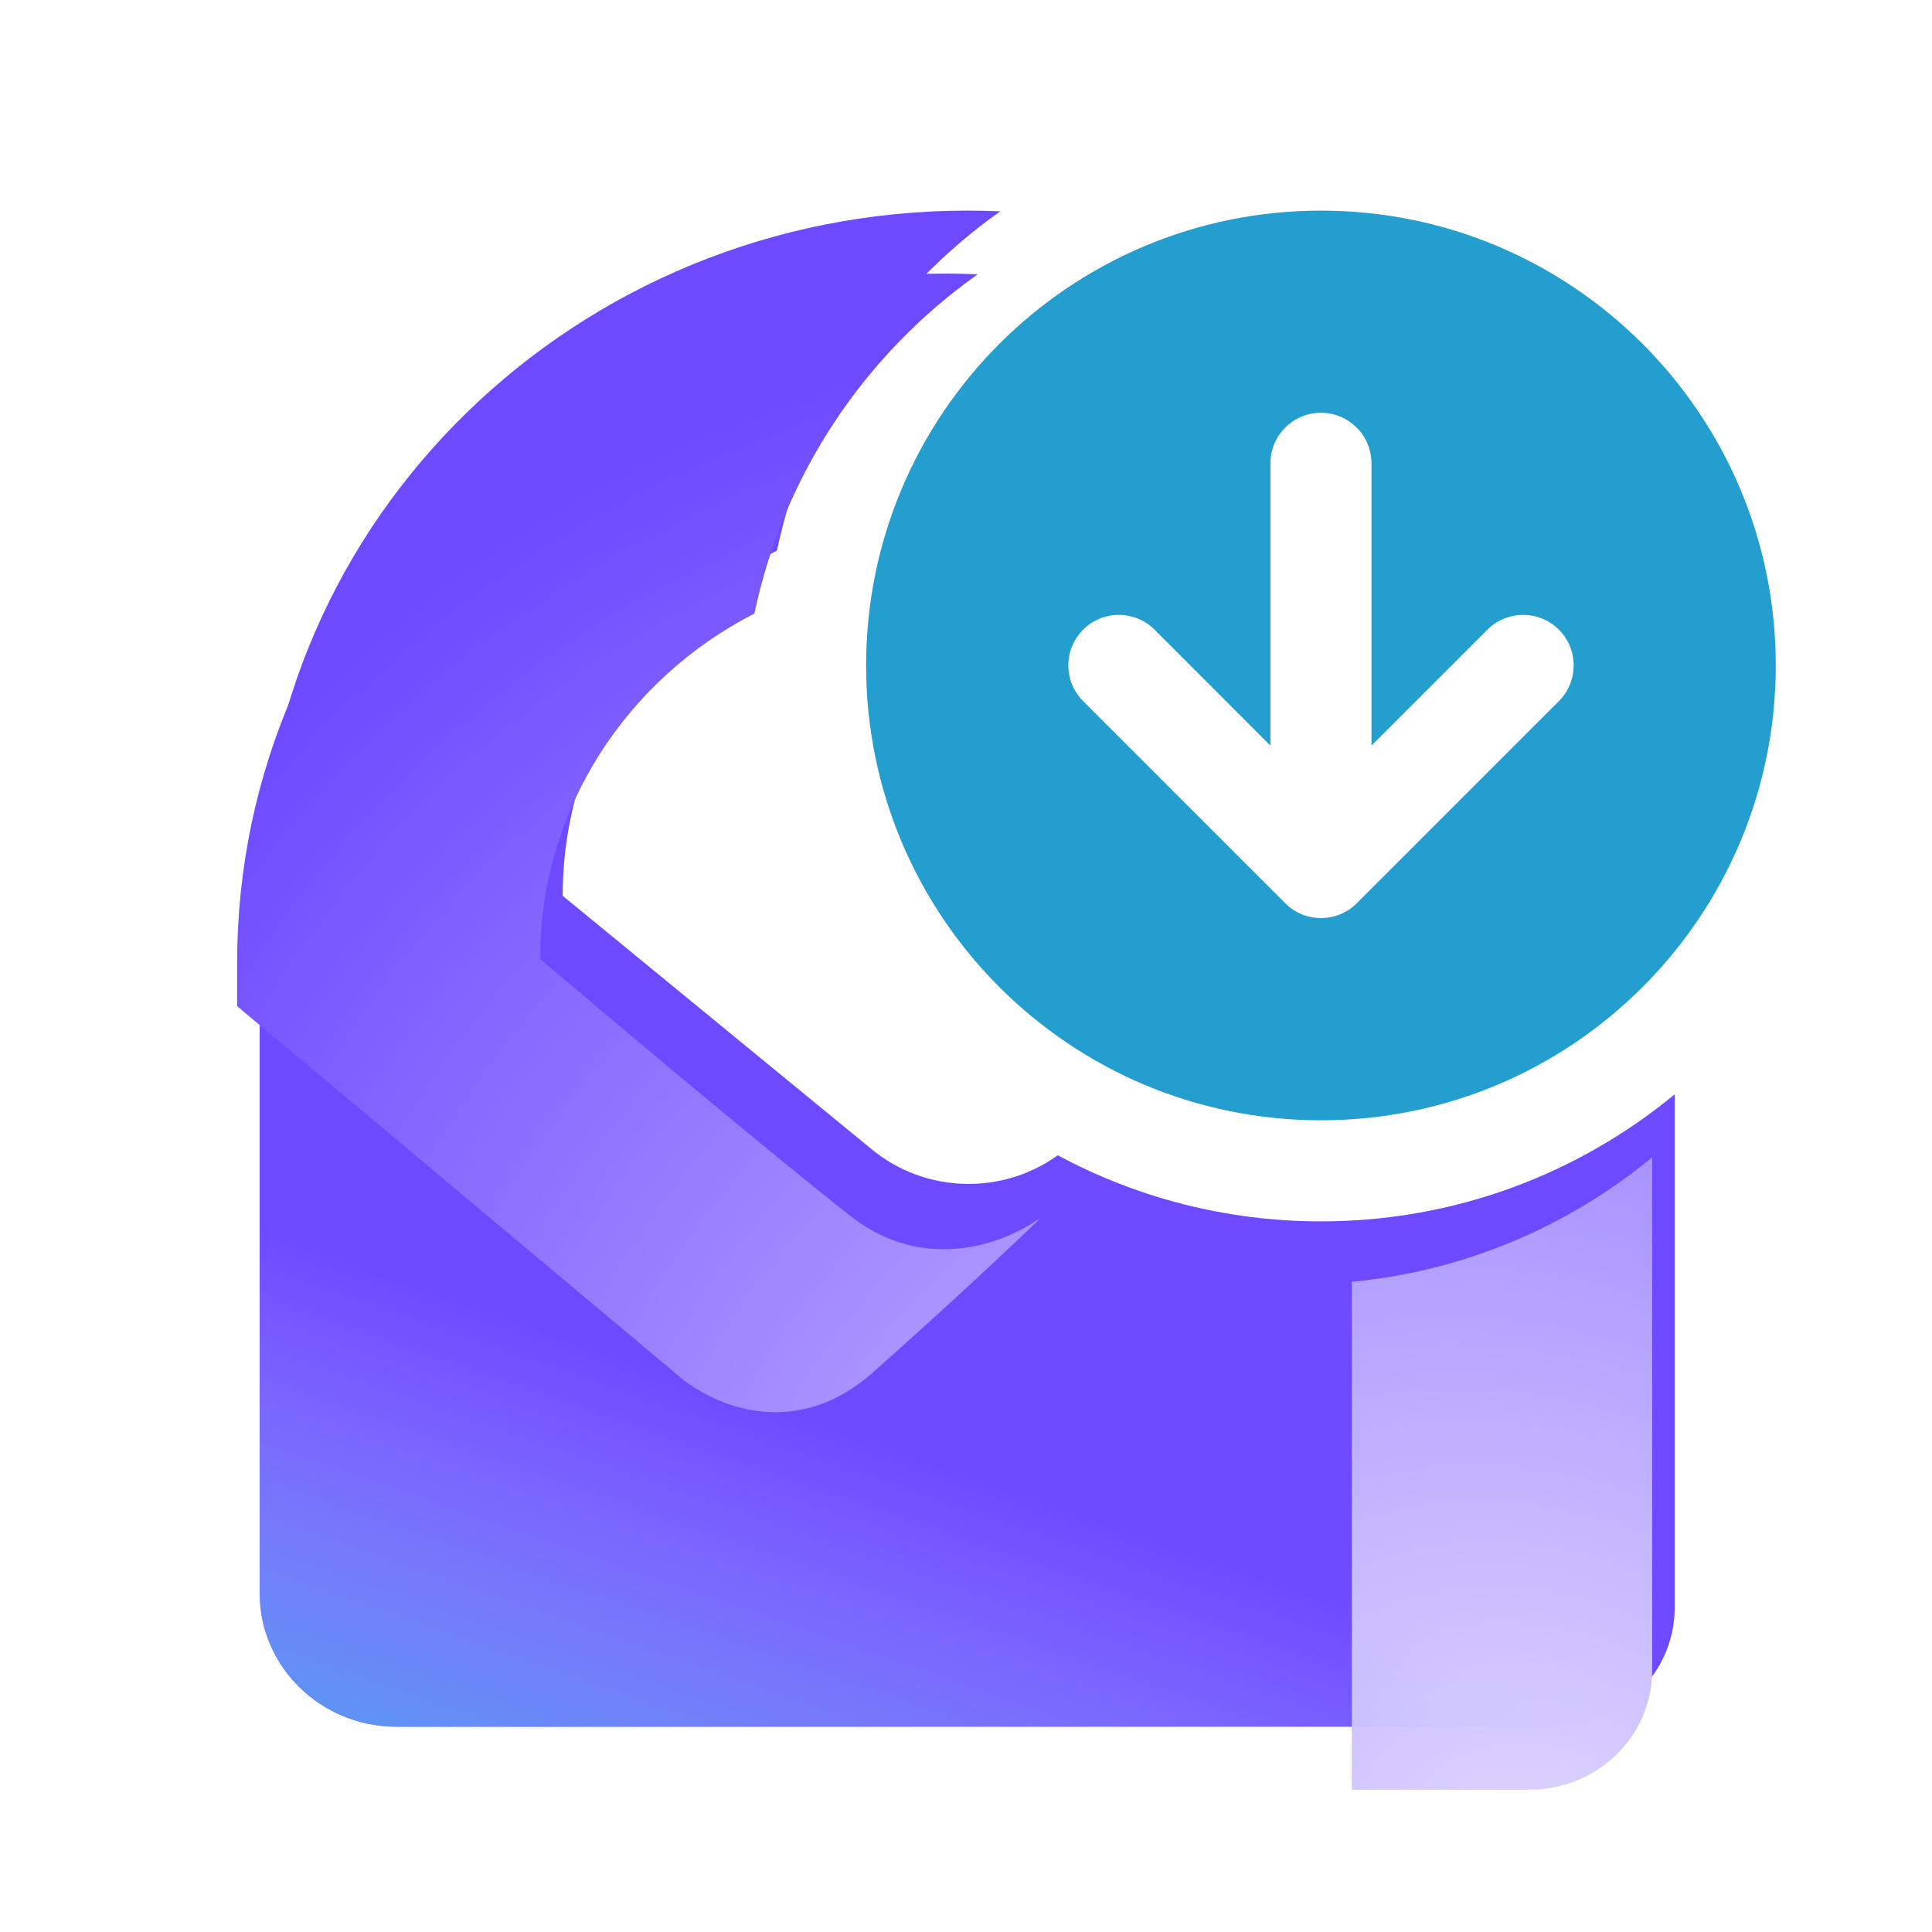 <?xml version="1.0" encoding="UTF-8" standalone="no"?>
<!-- Created with Inkscape (http://www.inkscape.org/) -->

<svg
   width="512"
   height="512"
   viewBox="0 0 135.467 135.467"
   version="1.1"
   id="svg5"
   inkscape:version="1.1.2 (0a00cf5339, 2022-02-04, custom)"
   sodipodi:docname="systray.svg"
   inkscape:export-filename="/tmp/bridge/internal/frontend/qml/icons/systray-color-update.png"
   inkscape:export-xdpi="192.00002"
   inkscape:export-ydpi="192.00002"
   xmlns:inkscape="http://www.inkscape.org/namespaces/inkscape"
   xmlns:sodipodi="http://sodipodi.sourceforge.net/DTD/sodipodi-0.dtd"
   xmlns="http://www.w3.org/2000/svg"
   xmlns:svg="http://www.w3.org/2000/svg">
  <sodipodi:namedview
     id="namedview7"
     pagecolor="#505050"
     bordercolor="#ffffff"
     borderopacity="1"
     inkscape:pageshadow="0"
     inkscape:pageopacity="0"
     inkscape:pagecheckerboard="1"
     inkscape:document-units="px"
     showgrid="false"
     inkscape:zoom="0.8510742"
     inkscape:cx="300.20884"
     inkscape:cy="445.31957"
     inkscape:window-width="1372"
     inkscape:window-height="1401"
     inkscape:window-x="1184"
     inkscape:window-y="18"
     inkscape:window-maximized="1"
     inkscape:current-layer="layer2"
     units="px"
     width="512px"
     showguides="true"
     inkscape:guide-bbox="true"
     inkscape:snap-global="false" />
  <defs
     id="defs2">
    <filter
       id="filter0_i_2386_47425"
       x="0.777"
       y="0"
       width="14.223"
       height="15.623"
       filterUnits="userSpaceOnUse"
       color-interpolation-filters="sRGB">
      <feFlood
         flood-opacity="0"
         result="BackgroundImageFix"
         id="feFlood1285" />
      <feBlend
         mode="normal"
         in="SourceGraphic"
         in2="BackgroundImageFix"
         result="shape"
         id="feBlend1287" />
      <feColorMatrix
         in="SourceAlpha"
         type="matrix"
         values="0 0 0 0 0 0 0 0 0 0 0 0 0 0 0 0 0 0 127 0"
         result="hardAlpha"
         id="feColorMatrix1289" />
      <feOffset
         dx="-0.223"
         dy="0.623"
         id="feOffset1291" />
      <feGaussianBlur
         stdDeviation="1.673"
         id="feGaussianBlur1293" />
      <feComposite
         in2="hardAlpha"
         operator="arithmetic"
         k2="-1"
         k3="1"
         id="feComposite1295" />
      <feColorMatrix
         type="matrix"
         values="0 0 0 0 0.463 0 0 0 0 0.337 0 0 0 0 1 0 0 0 0.24 0"
         id="feColorMatrix1297" />
      <feBlend
         mode="normal"
         in2="shape"
         result="effect1_innerShadow_2386_47425"
         id="feBlend1299" />
    </filter>
    <linearGradient
       id="paint0_linear_2386_47425"
       x1="1.501"
       y1="16.731"
       x2="3.501"
       y2="10.928"
       gradientUnits="userSpaceOnUse">
      <stop
         stop-color="#28B0E8"
         id="stop1302" />
      <stop
         offset="1"
         stop-color="#C5B7FF"
         stop-opacity="0"
         id="stop1304" />
    </linearGradient>
    <radialGradient
       id="paint1_radial_2386_47425"
       cx="0"
       cy="0"
       r="1"
       gradientUnits="userSpaceOnUse"
       gradientTransform="matrix(-13.175,-11.538,9.404,-10.738,14.175,16.243)">
      <stop
         stop-color="#E2DBFF"
         id="stop1307" />
      <stop
         offset="1"
         stop-color="#6D4AFF"
         id="stop1309" />
    </radialGradient>
    <filter
       id="filter0_i_2386_47479"
       x="0.777"
       y="0"
       width="14.223"
       height="15.623"
       filterUnits="userSpaceOnUse"
       color-interpolation-filters="sRGB">
      <feFlood
         flood-opacity="0"
         result="BackgroundImageFix"
         id="feFlood1699" />
      <feBlend
         mode="normal"
         in="SourceGraphic"
         in2="BackgroundImageFix"
         result="shape"
         id="feBlend1701" />
      <feColorMatrix
         in="SourceAlpha"
         type="matrix"
         values="0 0 0 0 0 0 0 0 0 0 0 0 0 0 0 0 0 0 127 0"
         result="hardAlpha"
         id="feColorMatrix1703" />
      <feOffset
         dx="-0.223"
         dy="0.623"
         id="feOffset1705" />
      <feGaussianBlur
         stdDeviation="1.673"
         id="feGaussianBlur1707" />
      <feComposite
         in2="hardAlpha"
         operator="arithmetic"
         k2="-1"
         k3="1"
         id="feComposite1709" />
      <feColorMatrix
         type="matrix"
         values="0 0 0 0 0.463 0 0 0 0 0.337 0 0 0 0 1 0 0 0 0.24 0"
         id="feColorMatrix1711" />
      <feBlend
         mode="normal"
         in2="shape"
         result="effect1_innerShadow_2386_47479"
         id="feBlend1713" />
    </filter>
    <radialGradient
       id="paint0_radial_2386_47479"
       cx="0"
       cy="0"
       r="1"
       gradientUnits="userSpaceOnUse"
       gradientTransform="matrix(-13.174,-11.538,9.404,-10.738,14.175,16.242)">
      <stop
         stop-color="#E2DBFF"
         id="stop1716" />
      <stop
         offset="1"
         stop-color="#6D4AFF"
         id="stop1718" />
    </radialGradient>
    <linearGradient
       id="paint1_linear_2386_47479"
       x1="1.501"
       y1="16.731"
       x2="3.501"
       y2="10.928"
       gradientUnits="userSpaceOnUse">
      <stop
         stop-color="#28B0E8"
         id="stop1721" />
      <stop
         offset="1"
         stop-color="#C5B7FF"
         stop-opacity="0"
         id="stop1723" />
    </linearGradient>
    <linearGradient
       id="paint0_linear_2386_47449"
       x1="12.875"
       y1="-0.625"
       x2="0.7"
       y2="15.801"
       gradientUnits="userSpaceOnUse">
      <stop
         stop-color="#1C1B24"
         id="stop1860" />
      <stop
         offset="0.989"
         stop-color="#A7A4B5"
         id="stop1862" />
    </linearGradient>
    <linearGradient
       id="paint1_linear_2386_47449"
       x1="11.154"
       y1="17.775"
       x2="-2.361"
       y2="-4.126"
       gradientUnits="userSpaceOnUse">
      <stop
         stop-color="white"
         id="stop1865" />
      <stop
         offset="0.316"
         stop-color="#A7A4B5"
         id="stop1867" />
      <stop
         offset="1"
         stop-color="#6D697D"
         id="stop1869" />
    </linearGradient>
    <filter
       id="filter0_i_2386_47441"
       x="0.777"
       y="0"
       width="14.223"
       height="15.623"
       filterUnits="userSpaceOnUse"
       color-interpolation-filters="sRGB">
      <feFlood
         flood-opacity="0"
         result="BackgroundImageFix"
         id="feFlood1976" />
      <feBlend
         mode="normal"
         in="SourceGraphic"
         in2="BackgroundImageFix"
         result="shape"
         id="feBlend1978" />
      <feColorMatrix
         in="SourceAlpha"
         type="matrix"
         values="0 0 0 0 0 0 0 0 0 0 0 0 0 0 0 0 0 0 127 0"
         result="hardAlpha"
         id="feColorMatrix1980" />
      <feOffset
         dx="-0.223"
         dy="0.623"
         id="feOffset1982" />
      <feGaussianBlur
         stdDeviation="1.673"
         id="feGaussianBlur1984" />
      <feComposite
         in2="hardAlpha"
         operator="arithmetic"
         k2="-1"
         k3="1"
         id="feComposite1986" />
      <feColorMatrix
         type="matrix"
         values="0 0 0 0 0.463 0 0 0 0 0.337 0 0 0 0 1 0 0 0 0.24 0"
         id="feColorMatrix1988" />
      <feBlend
         mode="normal"
         in2="shape"
         result="effect1_innerShadow_2386_47441"
         id="feBlend1990" />
    </filter>
    <radialGradient
       id="paint0_radial_2386_47441"
       cx="0"
       cy="0"
       r="1"
       gradientUnits="userSpaceOnUse"
       gradientTransform="matrix(-13.174,-11.538,9.404,-10.738,14.175,16.242)">
      <stop
         stop-color="#E2DBFF"
         id="stop1993" />
      <stop
         offset="1"
         stop-color="#6D4AFF"
         id="stop1995" />
    </radialGradient>
    <linearGradient
       id="paint1_linear_2386_47441"
       x1="1.501"
       y1="16.731"
       x2="3.501"
       y2="10.928"
       gradientUnits="userSpaceOnUse">
      <stop
         stop-color="#28B0E8"
         id="stop1998" />
      <stop
         offset="1"
         stop-color="#C5B7FF"
         stop-opacity="0"
         id="stop2000" />
    </linearGradient>
  </defs>
  <g
     inkscape:label="systray-mono-norm"
     inkscape:groupmode="layer"
     id="layer1"
     style="display:none">
    <g
       style="fill:#000000"
       id="g955"
       transform="matrix(7.091,0,0,7.091,11.123,14.495)">
      <path
         d="M 8,0 C 4.134,0 1,3.052 1,6.817 V 13.679 C 1,14.409 1.607,15 2.356,15 H 13.789 C 14.457,15 15,14.472 15,13.82 V 6.817 C 15,3.052 11.866,0 8,0 Z m 4.846,6.243 -3.876,3.046 c -0.552,0.453 -1.36,0.453 -1.912,0 l -3.904,-3.046 c 0,-2.13 2.079,-4.101 4.805,-4.101 h 0.11 c 2.726,0 4.778,1.97 4.778,4.101 z"
         fill="#000000"
         id="path943"
         style="opacity:1;fill:#000000" />
    </g>
  </g>
  <g
     inkscape:groupmode="layer"
     id="layer2"
     inkscape:label="systray-mono-warn"
     style="display:none"
     sodipodi:insensitive="true">
    <g
       style="fill:none"
       id="g1073"
       transform="matrix(7.091,0,0,7.091,11.123,7.408)">
      <g
         id="g1062">
        <path
           fill-rule="evenodd"
           clip-rule="evenodd"
           d="M 16,4.5 C 16,6.985 13.985,9 11.5,9 9.015,9 7,6.985 7,4.5 7,2.015 9.015,0 11.5,0 13.985,0 16,2.015 16,4.5 Z m -5,-2 C 11,2.224 11.224,2 11.5,2 11.776,2 12,2.224 12,2.5 v 2 C 12,4.776 11.776,5 11.5,5 11.224,5 11,4.776 11,4.5 Z M 11.5,6 C 11.224,6 11,6.224 11,6.5 11,6.776 11.224,7 11.5,7 11.776,7 12,6.776 12,6.5 12,6.224 11.776,6 11.5,6 Z"
           fill="#000000"
           id="path1058" />
        <path
           fill-rule="evenodd"
           clip-rule="evenodd"
           d="M 7.223,1.041 C 3.723,1.417 1,4.307 1,7.816 v 6.862 c 0,0.73 0.607,1.321 1.356,1.321 H 13.789 C 14.457,15.999 15,15.471 15,14.82 V 8.742 c -0.951,0.785 -2.17,1.257 -3.5,1.257 -0.625,0 -1.226,-0.104 -1.785,-0.296 L 8.97,10.289 c -0.552,0.453 -1.36,0.453 -1.912,0 L 3.154,7.243 c 0,-1.609 1.187,-3.127 2.942,-3.774 0.172,-0.908 0.567,-1.737 1.127,-2.428 z"
           fill="#000000"
           id="path1060" />
      </g>
    </g>
  </g>
  <g
     inkscape:groupmode="layer"
     id="layer3"
     inkscape:label="systray-mono-error"
     style="display:none"
     sodipodi:insensitive="true">
    <g
       style="fill:none"
       id="g1123"
       transform="matrix(7.091,0,0,7.091,11.123,14.495)">
      <g
         id="g1112">
        <path
           opacity="0.5"
           fill-rule="evenodd"
           clip-rule="evenodd"
           d="M 8.327,0.007 C 8.218,0.002 8.109,0 8,0 4.134,0 1,3.052 1,6.817 V 13.679 C 1,14.409 1.607,15 2.356,15 H 13.789 C 14.457,15 15,14.472 15,13.82 V 8.743 C 14.049,9.528 12.83,10 11.5,10 10.558,10 9.671,9.763 8.896,9.346 8.348,9.742 7.586,9.723 7.058,9.289 L 3.154,6.243 C 3.154,4.533 4.494,2.926 6.432,2.359 6.834,1.409 7.495,0.596 8.327,0.007 Z"
           fill="#000000"
           id="path1108" />
        <path
           fill-rule="evenodd"
           clip-rule="evenodd"
           d="M 16,4.5 C 16,6.985 13.985,9 11.5,9 9.015,9 7,6.985 7,4.5 7,2.015 9.015,0 11.5,0 13.985,0 16,2.015 16,4.5 Z M 12.561,2.733 c 0.195,-0.195 0.512,-0.195 0.707,0 0.195,0.195 0.195,0.512 0,0.707 l -1.06,1.06 1.061,1.061 c 0.195,0.195 0.195,0.512 0,0.707 -0.195,0.195 -0.512,0.195 -0.707,0 L 11.501,5.207 10.44,6.268 c -0.195,0.195 -0.512,0.195 -0.707,0 -0.195,-0.195 -0.195,-0.512 0,-0.707 L 10.793,4.5 9.733,3.44 c -0.195,-0.195 -0.195,-0.512 0,-0.707 0.195,-0.195 0.512,-0.195 0.707,0 l 1.061,1.061 z"
           fill="#000000"
           id="path1110" />
      </g>
    </g>
  </g>
  <g
     inkscape:groupmode="layer"
     id="layer4"
     inkscape:label="systray-mono-update"
     style="display:none"
     sodipodi:insensitive="true">
    <g
       style="fill:none"
       id="g1201"
       transform="matrix(7.091,0,0,7.091,11.123,14.495)">
      <g
         id="g1190">
        <path
           fill-rule="evenodd"
           clip-rule="evenodd"
           d="M 8.327,0.007 C 8.218,0.002 8.109,0 8,0 4.134,0 1,3.052 1,6.817 V 13.679 C 1,14.409 1.607,15 2.356,15 H 13.789 C 14.457,15 15,14.472 15,13.82 V 8.743 C 14.049,9.528 12.83,10 11.5,10 10.558,10 9.671,9.763 8.896,9.346 8.348,9.742 7.586,9.723 7.058,9.289 L 3.154,6.243 C 3.154,4.533 4.494,2.926 6.432,2.359 6.834,1.409 7.495,0.596 8.327,0.007 Z"
           fill="#000000"
           id="path1186" />
        <path
           fill-rule="evenodd"
           clip-rule="evenodd"
           d="M 11.5,9 C 13.985,9 16,6.985 16,4.5 16,2.015 13.985,0 11.5,0 9.015,0 7,2.015 7,4.5 7,6.985 9.015,9 11.5,9 Z M 12,2.5 C 12,2.224 11.776,2 11.5,2 11.224,2 11,2.224 11,2.5 V 5.293 L 9.854,4.146 c -0.195,-0.195 -0.512,-0.195 -0.707,0 -0.195,0.195 -0.195,0.512 0,0.707 l 2,2 c 0.195,0.195 0.512,0.195 0.707,0 l 2,-2 c 0.195,-0.195 0.195,-0.512 0,-0.707 -0.195,-0.195 -0.512,-0.195 -0.707,0 L 12,5.293 Z"
           fill="#000000"
           id="path1188" />
      </g>
    </g>
  </g>
  <g
     inkscape:groupmode="layer"
     id="layer5"
     inkscape:label="systray-color-norm"
     style="display:none;opacity:1"
     sodipodi:insensitive="true">
    <g
       style="fill:none"
       id="g1337"
       transform="matrix(7.104,0,0,7.104,10.887,14.495)">
      <path
         d="M 8,0 C 4.134,0 1,3.052 1,6.817 V 13.679 C 1,14.409 1.607,15 2.356,15 H 13.789 C 14.457,15 15,14.472 15,13.82 V 6.817 C 15,3.052 11.866,0 8,0 Z m 4.029,6.779 -3.06,2.51 c -0.552,0.453 -1.36,0.453 -1.912,0 L 3.998,6.779 c 0,-2.13 1.773,-3.857 3.961,-3.857 h 0.11 c 2.187,0 3.961,1.727 3.961,3.857 z"
         fill="#6d4aff"
         id="path1277" />
      <path
         d="M 8,0 C 4.134,0 1,3.052 1,6.817 V 13.679 C 1,14.409 1.607,15 2.356,15 H 13.789 C 14.457,15 15,14.472 15,13.82 V 6.817 C 15,3.052 11.866,0 8,0 Z m 4.029,6.779 -3.06,2.51 c -0.552,0.453 -1.36,0.453 -1.912,0 L 3.998,6.779 c 0,-2.13 1.773,-3.857 3.961,-3.857 h 0.11 c 2.187,0 3.961,1.727 3.961,3.857 z"
         fill="url(#paint0_linear_2386_47425)"
         id="path1279"
         style="fill:url(#paint0_linear_2386_47425)" />
      <g
         filter="url(#filter0_i_2386_47425)"
         id="g1283">
        <path
           fill-rule="evenodd"
           clip-rule="evenodd"
           d="M 8.975,9.319 C 8.656,9.571 7.826,9.923 7.061,9.319 6.295,8.716 4.706,7.382 4.008,6.79 H 4.011 L 3.998,6.779 c 0,-2.13 1.773,-3.857 3.961,-3.857 h 0.11 c 2.187,0 3.961,1.727 3.961,3.857 L 12.016,6.79 H 12.028 V 15 h 1.76 C 14.457,15 15,14.472 15,13.82 V 6.817 C 15,3.052 11.866,0 8,0 4.134,0 1,3.052 1,6.817 v 0.431 l 4.329,3.625 c 0.319,0.296 1.157,0.71 1.96,0 0.802,-0.71 1.458,-1.331 1.686,-1.553 z"
           fill="url(#paint1_radial_2386_47425)"
           id="path1281"
           style="fill:url(#paint1_radial_2386_47425)" />
      </g>
    </g>
  </g>
  <g
     inkscape:groupmode="layer"
     id="layer6"
     inkscape:label="systray-color-warn"
     style="display:none;opacity:1"
     sodipodi:insensitive="true">
    <g
       style="fill:none"
       id="g1752"
       transform="matrix(7.087,0,0,7.087,11.051,14.691)">
      <path
         fill-rule="evenodd"
         clip-rule="evenodd"
         d="M 8.327,0.007 C 8.219,0.002 8.11,0 8,0 4.134,0 1,3.052 1,6.817 V 13.679 C 1,14.409 1.607,15 2.356,15 H 13.789 C 14.457,15 15,14.472 15,13.82 V 8.743 C 14.049,9.529 12.83,10.001 11.5,10.001 10.558,10.001 9.671,9.764 8.896,9.346 8.347,9.742 7.586,9.723 7.058,9.289 L 3.998,6.779 c 0,-1.483 0.859,-2.77 2.12,-3.416 0.29,-1.38 1.097,-2.569 2.209,-3.356 z"
         fill="#6d4aff"
         id="path1689" />
      <g
         filter="url(#filter0_i_2386_47479)"
         id="g1693">
        <path
           fill-rule="evenodd"
           clip-rule="evenodd"
           d="M 8.327,0.007 C 8.218,0.002 8.109,0 8,0 4.134,0 1,3.052 1,6.817 v 0.431 l 4.329,3.625 c 0.319,0.296 1.157,0.71 1.96,0 C 8.043,10.205 8.668,9.616 8.929,9.364 8.927,9.362 8.924,9.361 8.921,9.359 8.57,9.605 7.787,9.892 7.061,9.319 6.295,8.716 4.706,7.382 4.008,6.79 H 4.011 L 3.998,6.779 C 3.998,5.296 4.857,4.009 6.118,3.363 6.408,1.984 7.215,0.794 8.327,0.007 Z M 12.028,9.975 V 15 h 1.76 C 14.457,15 15,14.472 15,13.82 V 8.743 c -0.824,0.68 -1.849,1.125 -2.972,1.232 z"
           fill="url(#paint0_radial_2386_47479)"
           id="path1691"
           style="fill:url(#paint0_radial_2386_47479)" />
      </g>
      <path
         fill-rule="evenodd"
         clip-rule="evenodd"
         d="M 8.327,0.007 C 8.218,0.002 8.109,0 8,0 4.134,0 1,3.052 1,6.817 V 13.679 C 1,14.409 1.607,15 2.356,15 H 13.789 C 14.457,15 15,14.472 15,13.82 V 8.743 C 14.049,9.528 12.83,10 11.5,10 10.558,10 9.671,9.763 8.896,9.346 8.348,9.742 7.586,9.723 7.058,9.289 L 3.998,6.779 C 3.998,5.296 4.857,4.009 6.118,3.363 6.408,1.984 7.215,0.794 8.327,0.007 Z"
         fill="url(#paint1_linear_2386_47479)"
         id="path1695"
         style="fill:url(#paint1_linear_2386_47479)" />
      <path
         fill-rule="evenodd"
         clip-rule="evenodd"
         d="M 16,4.5 C 16,6.985 13.985,9 11.5,9 9.015,9 7,6.985 7,4.5 7,2.015 9.015,0 11.5,0 13.985,0 16,2.015 16,4.5 Z m -5,-2 C 11,2.224 11.224,2 11.5,2 11.776,2 12,2.224 12,2.5 v 2 C 12,4.776 11.776,5 11.5,5 11.224,5 11,4.776 11,4.5 Z M 11.5,6 C 11.224,6 11,6.224 11,6.5 11,6.776 11.224,7 11.5,7 11.776,7 12,6.776 12,6.5 12,6.224 11.776,6 11.5,6 Z"
         fill="#ff9900"
         id="path1697" />
    </g>
  </g>
  <g
     inkscape:groupmode="layer"
     id="layer7"
     inkscape:label="systray-color-error"
     style="display:none"
     sodipodi:insensitive="true">
    <g
       style="fill:none"
       id="g1888"
       transform="matrix(7.091,0,0,7.091,11.009,14.663)">
      <path
         fill-rule="evenodd"
         clip-rule="evenodd"
         d="M 8.327,0.007 C 8.218,0.002 8.109,0 8,0 4.134,0 1,3.052 1,6.817 V 13.679 C 1,14.409 1.607,15 2.356,15 H 13.789 C 14.457,15 15,14.472 15,13.82 V 8.743 C 14.049,9.528 12.83,10 11.5,10 10.558,10 9.671,9.763 8.896,9.346 8.348,9.742 7.586,9.723 7.058,9.289 L 3.998,6.779 C 3.998,5.296 4.857,4.009 6.118,3.363 6.408,1.984 7.215,0.794 8.327,0.007 Z"
         fill="url(#paint0_linear_2386_47449)"
         id="path1854"
         style="fill:url(#paint0_linear_2386_47449)" />
      <path
         fill-rule="evenodd"
         clip-rule="evenodd"
         d="M 8.327,0.007 C 8.219,0.002 8.11,0 8,0 4.134,0 1,3.052 1,6.817 v 0.431 l 4.329,3.625 c 0.319,0.296 1.157,0.71 1.96,0 C 8.042,10.205 8.667,9.617 8.929,9.364 8.926,9.362 8.924,9.361 8.921,9.359 8.57,9.605 7.787,9.892 7.061,9.319 6.295,8.716 4.706,7.382 4.008,6.79 H 4.011 L 3.998,6.779 c 0,-1.483 0.859,-2.77 2.12,-3.416 C 6.408,1.983 7.215,0.794 8.327,0.007 Z M 12.028,9.975 V 15 h 1.76 C 14.457,15 15,14.472 15,13.82 V 8.743 c -0.824,0.68 -1.849,1.125 -2.972,1.232 z"
         fill="url(#paint1_linear_2386_47449)"
         id="path1856"
         style="fill:url(#paint1_linear_2386_47449)" />
      <path
         fill-rule="evenodd"
         clip-rule="evenodd"
         d="M 16,4.5 C 16,6.985 13.985,9 11.5,9 9.015,9 7,6.985 7,4.5 7,2.015 9.015,0 11.5,0 13.985,0 16,2.015 16,4.5 Z M 12.561,2.733 c 0.195,-0.195 0.512,-0.195 0.707,0 0.195,0.195 0.195,0.512 0,0.707 l -1.06,1.06 1.061,1.061 c 0.195,0.195 0.195,0.512 0,0.707 -0.195,0.195 -0.512,0.195 -0.707,0 L 11.501,5.207 10.44,6.268 c -0.195,0.195 -0.512,0.195 -0.707,0 -0.195,-0.195 -0.195,-0.512 0,-0.707 L 10.793,4.5 9.733,3.44 c -0.195,-0.195 -0.195,-0.512 0,-0.707 0.195,-0.195 0.512,-0.195 0.707,0 l 1.061,1.061 z"
         fill="#dc3251"
         id="path1858" />
    </g>
  </g>
  <g
     inkscape:groupmode="layer"
     id="layer8"
     inkscape:label="systray-color-update"
     style="display:inline;opacity:1"
     sodipodi:insensitive="true">
    <g
       id="g2144"
       transform="matrix(0.955,0,0,0.955,3.36,3.216)">
      <g
         id="g2135">
        <g
           style="fill:none"
           id="g2029"
           transform="matrix(7.421,0,0,7.421,8.126,12.097)">
          <path
             fill-rule="evenodd"
             clip-rule="evenodd"
             d="M 8.327,0.007 C 8.218,0.002 8.109,0 8,0 4.134,0 1,3.052 1,6.817 V 13.679 C 1,14.409 1.607,15 2.356,15 H 13.789 C 14.457,15 15,14.472 15,13.82 V 8.743 C 14.049,9.528 12.83,10 11.5,10 10.558,10 9.671,9.763 8.896,9.346 8.348,9.742 7.586,9.723 7.058,9.289 L 3.998,6.779 C 3.998,5.296 4.857,4.009 6.118,3.363 6.408,1.984 7.215,0.794 8.327,0.007 Z"
             fill="#6d4aff"
             id="path1966" />
          <g
             filter="url(#filter0_i_2386_47441)"
             id="g1970">
            <path
               fill-rule="evenodd"
               clip-rule="evenodd"
               d="M 8.327,0.007 C 8.219,0.002 8.11,0 8,0 4.134,0 1,3.052 1,6.817 v 0.431 l 4.329,3.625 c 0.319,0.296 1.157,0.71 1.96,0 C 8.042,10.205 8.667,9.617 8.929,9.364 8.926,9.362 8.924,9.361 8.921,9.359 8.57,9.605 7.787,9.892 7.061,9.319 6.295,8.716 4.706,7.382 4.008,6.79 H 4.011 L 3.998,6.779 c 0,-1.483 0.859,-2.77 2.12,-3.416 C 6.408,1.983 7.215,0.794 8.327,0.007 Z M 12.028,9.975 V 15 h 1.76 C 14.457,15 15,14.472 15,13.82 V 8.743 c -0.824,0.68 -1.849,1.125 -2.972,1.232 z"
               fill="url(#paint0_radial_2386_47441)"
               id="path1968"
               style="fill:url(#paint0_radial_2386_47441)" />
          </g>
          <path
             fill-rule="evenodd"
             clip-rule="evenodd"
             d="M 8.327,0.007 C 8.219,0.002 8.11,0 8,0 4.134,0 1,3.052 1,6.817 V 13.679 C 1,14.409 1.607,15 2.356,15 H 13.789 C 14.457,15 15,14.472 15,13.82 V 8.743 c -0.951,0.785 -2.17,1.257 -3.5,1.257 -0.942,0 -1.829,-0.237 -2.604,-0.654 C 8.347,9.742 7.586,9.723 7.058,9.289 L 3.998,6.779 c 0,-1.483 0.859,-2.77 2.12,-3.416 0.29,-1.38 1.097,-2.569 2.209,-3.356 z"
             fill="url(#paint1_linear_2386_47441)"
             id="path1972"
             style="fill:url(#paint1_linear_2386_47441)" />
          <path
             fill-rule="evenodd"
             clip-rule="evenodd"
             d="M 11.5,9 C 13.985,9 16,6.985 16,4.5 16,2.015 13.985,0 11.5,0 9.015,0 7,2.015 7,4.5 7,6.985 9.015,9 11.5,9 Z M 12,2.5 C 12,2.224 11.776,2 11.5,2 11.224,2 11,2.224 11,2.5 V 5.293 L 9.854,4.146 c -0.195,-0.195 -0.512,-0.195 -0.707,0 -0.195,0.195 -0.195,0.512 0,0.707 l 2,2 c 0.195,0.195 0.512,0.195 0.707,0 l 2,-2 c 0.195,-0.195 0.195,-0.512 0,-0.707 -0.195,-0.195 -0.512,-0.195 -0.707,0 L 12,5.293 Z"
             fill="#239ece"
             id="path1974" />
        </g>
      </g>
    </g>
  </g>
</svg>
